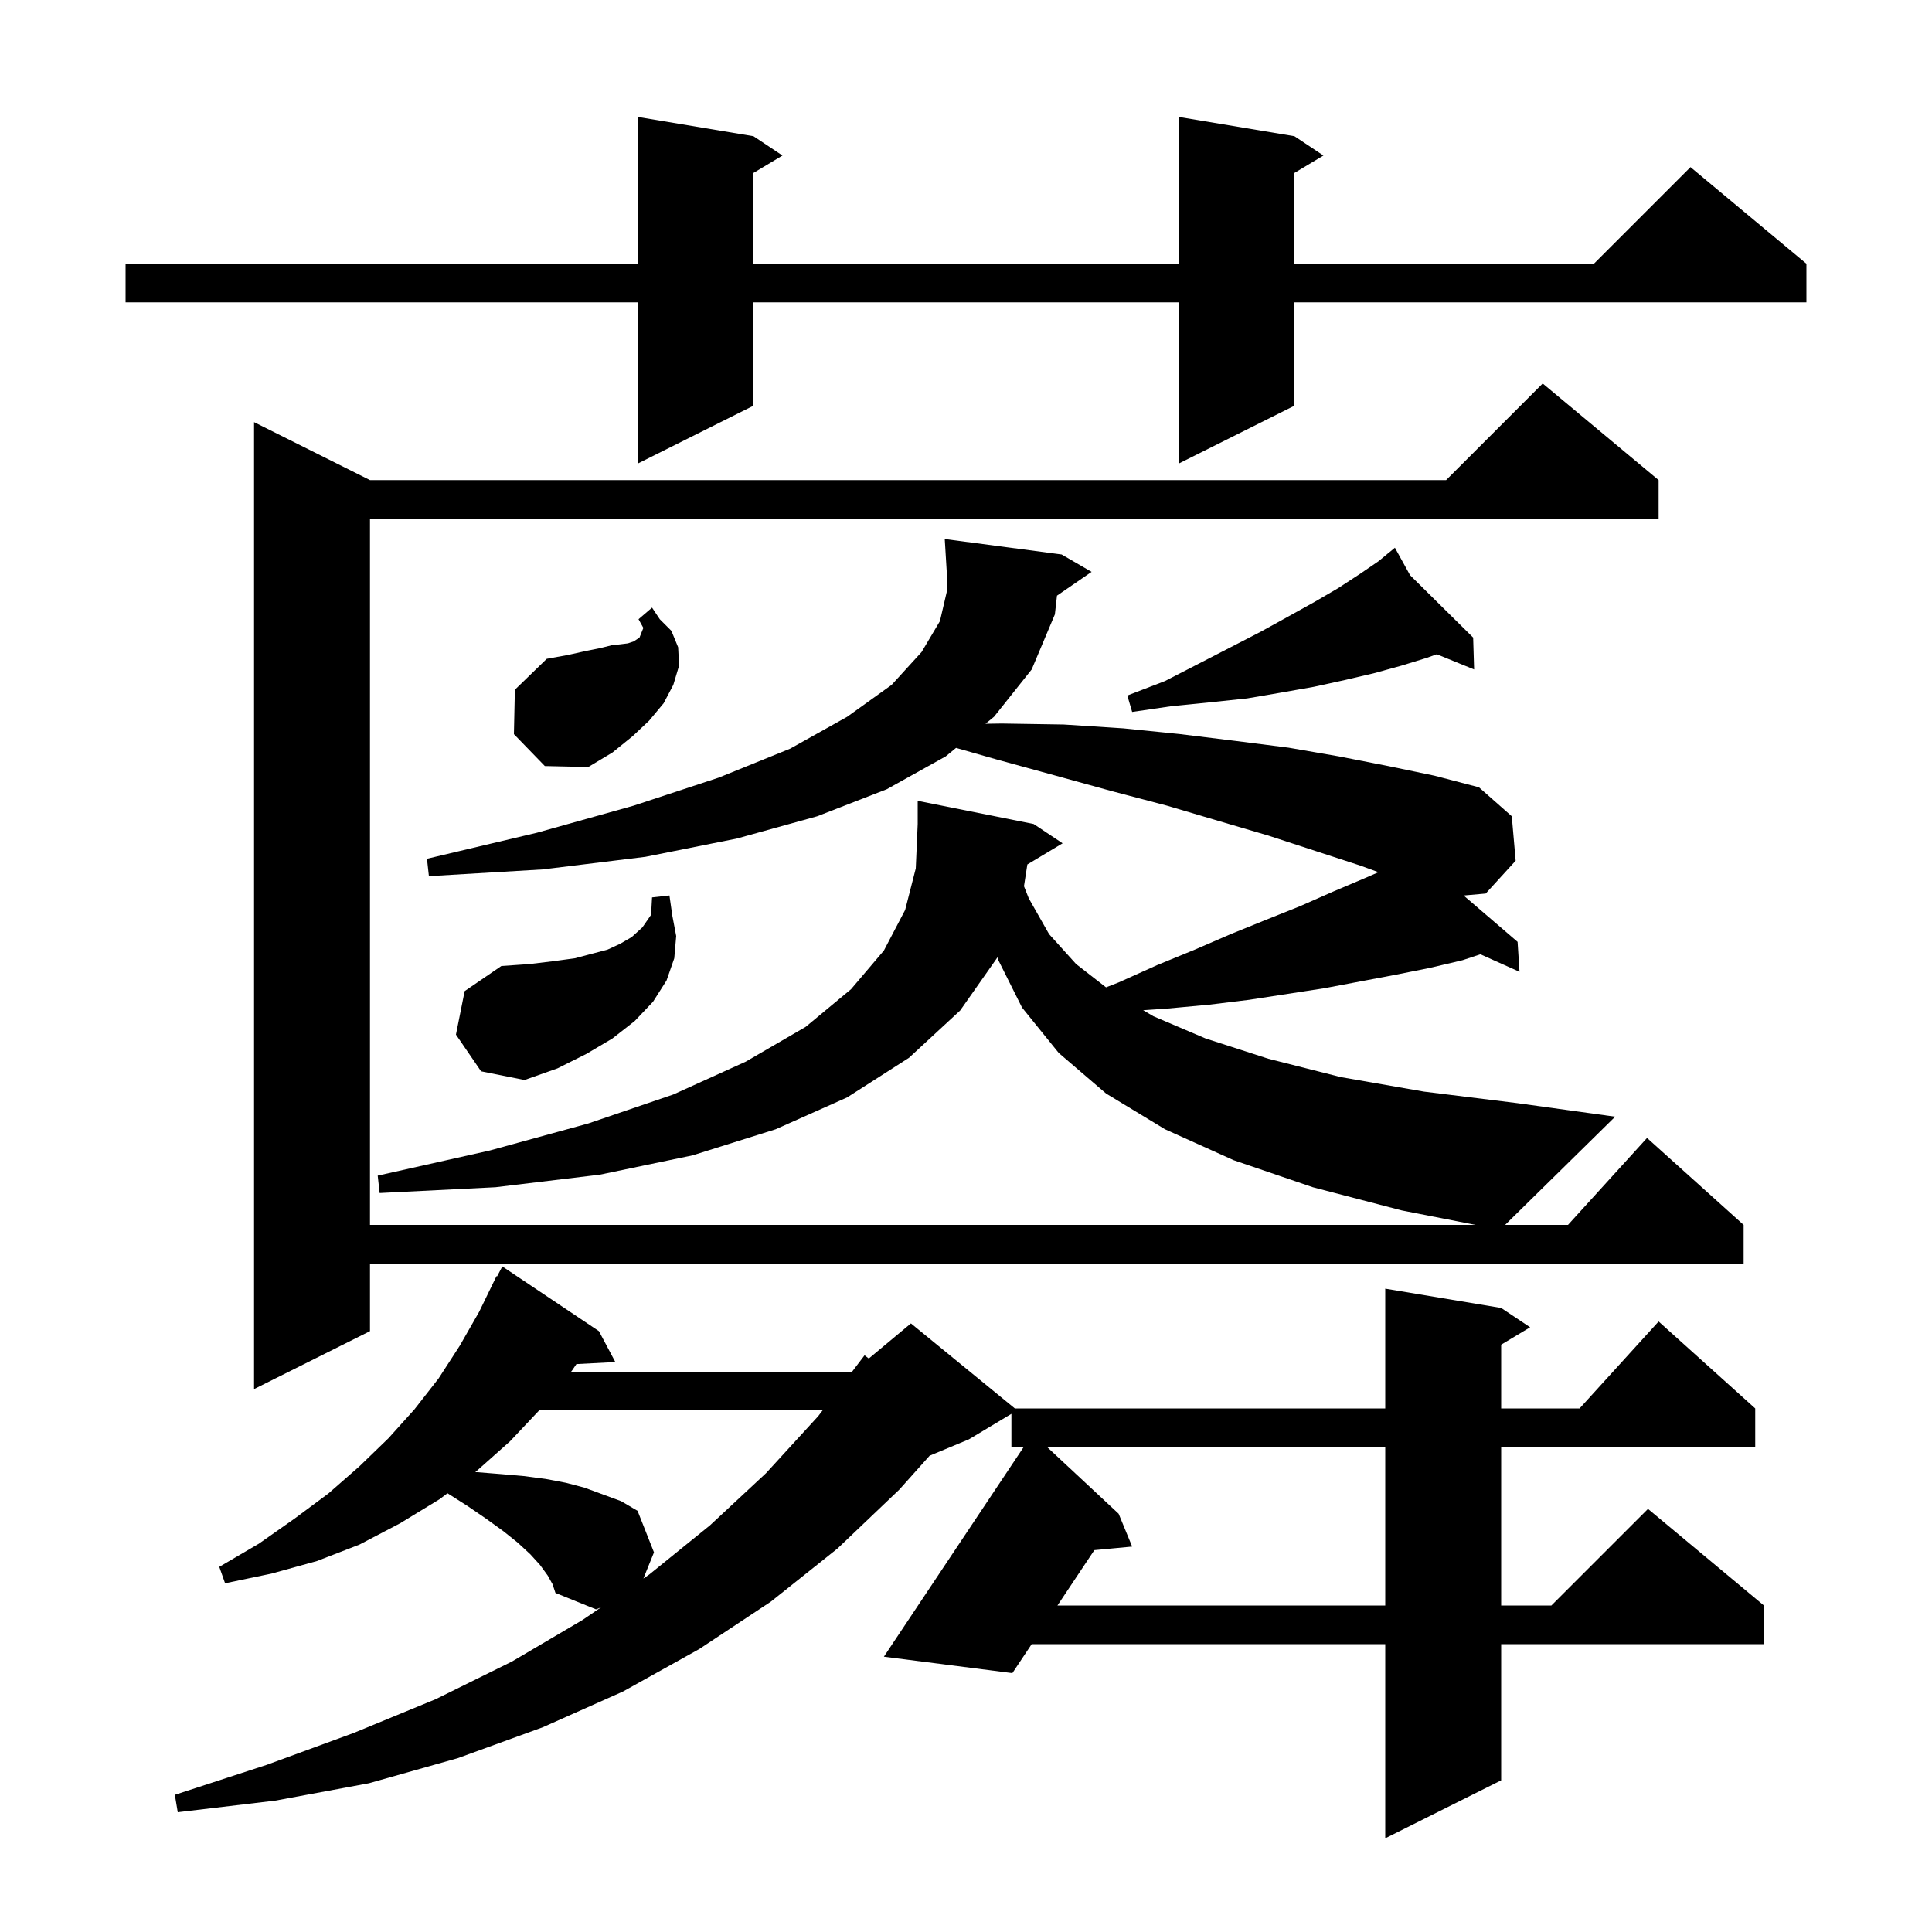 <svg xmlns="http://www.w3.org/2000/svg" xmlns:xlink="http://www.w3.org/1999/xlink" version="1.1" baseProfile="full" viewBox="0 0 200 200" width="200" height="200">
<g fill="black">
<path d="M 56.7 163.1 L 55.9 162.0 L 54.9 160.9 L 53.6 159.7 L 52.1 158.5 L 50.3 157.2 L 48.4 155.9 L 46.322 154.578 L 45.5 155.2 L 41.4 157.7 L 37.2 159.9 L 32.8 161.6 L 28.1 162.9 L 23.3 163.9 L 22.7 162.2 L 26.8 159.8 L 30.5 157.2 L 34.0 154.6 L 37.2 151.8 L 40.2 148.9 L 42.9 145.9 L 45.4 142.7 L 47.6 139.3 L 49.6 135.8 L 51.4 132.1 L 51.457 132.131 L 52.0 131.1 L 62.0 137.8 L 63.7 141.0 L 59.672 141.208 L 59.2 141.9 L 59.118 142.0 L 88.205 142.0 L 89.5 140.3 L 89.937 140.636 L 94.3 137.0 L 105.056 145.8 L 143.4 145.8 L 143.4 133.4 L 155.4 135.4 L 158.4 137.4 L 155.4 139.2 L 155.4 145.8 L 163.518 145.8 L 171.7 136.8 L 181.7 145.8 L 181.7 149.8 L 155.4 149.8 L 155.4 166.2 L 160.6 166.2 L 170.6 156.2 L 182.6 166.2 L 182.6 170.2 L 155.4 170.2 L 155.4 184.3 L 143.4 190.3 L 143.4 170.2 L 106.8 170.2 L 104.8 173.2 L 91.5 171.5 L 105.967 149.8 L 104.7 149.8 L 104.7 146.36 L 100.3 149.0 L 96.234 150.694 L 93.1 154.2 L 86.7 160.3 L 79.8 165.8 L 72.4 170.7 L 64.5 175.1 L 56.2 178.8 L 47.4 182.0 L 38.2 184.6 L 28.5 186.4 L 18.4 187.6 L 18.1 185.8 L 27.6 182.7 L 36.6 179.4 L 45.1 175.9 L 53.0 172.0 L 60.3 167.7 L 62.212 166.398 L 61.7 166.6 L 57.5 164.9 L 57.2 164.0 Z M 108.401 149.8 L 115.8 156.7 L 117.2 160.1 L 113.287 160.469 L 109.467 166.2 L 143.4 166.2 L 143.4 149.8 Z M 55.817 146.0 L 52.8 149.2 L 49.2 152.4 L 49.4 152.4 L 51.9 152.6 L 54.2 152.8 L 56.5 153.1 L 58.6 153.5 L 60.5 154.0 L 64.3 155.4 L 66.0 156.4 L 67.7 160.7 L 66.605 163.405 L 67.2 163.0 L 73.5 157.9 L 79.3 152.5 L 84.7 146.6 L 85.157 146.0 Z M 106.351 89.489 L 106.002 91.741 L 106.5 93.0 L 108.6 96.7 L 111.4 99.8 L 114.497 102.209 L 115.8 101.7 L 119.8 99.9 L 123.7 98.3 L 127.4 96.7 L 131.1 95.2 L 134.6 93.8 L 138.0 92.3 L 141.3 90.9 L 142.696 90.289 L 140.8 89.6 L 136.2 88.1 L 131.3 86.5 L 126.2 85.0 L 120.8 83.4 L 115.1 81.9 L 109.3 80.3 L 103.1 78.6 L 98.972 77.421 L 97.9 78.3 L 91.8 81.7 L 84.6 84.5 L 76.3 86.8 L 66.8 88.7 L 56.2 90.0 L 44.4 90.7 L 44.2 88.9 L 55.6 86.2 L 65.6 83.4 L 74.4 80.5 L 81.8 77.5 L 87.7 74.2 L 92.3 70.9 L 95.4 67.5 L 97.3 64.3 L 98.0 61.3 L 98.0 59.1 L 97.8 55.8 L 109.9 57.4 L 113.0 59.2 L 109.419 61.662 L 109.2 63.6 L 106.8 69.3 L 102.9 74.2 L 102.016 74.925 L 103.7 74.9 L 110.1 75.0 L 116.3 75.4 L 122.2 76.0 L 127.9 76.7 L 133.4 77.4 L 138.6 78.3 L 143.7 79.3 L 148.5 80.3 L 153.1 81.5 L 156.5 84.5 L 156.9 89.1 L 153.8 92.5 L 151.513 92.703 L 157.1 97.5 L 157.3 100.6 L 153.246 98.785 L 151.4 99.4 L 148.0 100.2 L 144.5 100.9 L 137.1 102.3 L 129.3 103.5 L 125.2 104.0 L 120.9 104.4 L 118.341 104.574 L 119.4 105.2 L 124.8 107.5 L 131.3 109.6 L 138.8 111.5 L 147.4 113.0 L 157.1 114.2 L 167.2 115.6 L 155.809 126.8 L 162.318 126.8 L 170.5 117.8 L 180.5 126.8 L 180.5 130.8 L 38.3 130.8 L 38.3 137.8 L 26.3 143.8 L 26.3 43.7 L 38.3 49.7 L 149.7 49.7 L 159.7 39.7 L 171.7 49.7 L 171.7 53.7 L 38.3 53.7 L 38.3 126.8 L 152.75 126.8 L 145.1 125.3 L 135.9 122.9 L 127.7 120.1 L 120.6 116.9 L 114.5 113.2 L 109.6 109.0 L 105.8 104.3 L 103.3 99.3 L 103.265 99.093 L 99.4 104.6 L 94.1 109.5 L 87.7 113.6 L 80.3 116.9 L 71.7 119.6 L 62.1 121.6 L 51.3 122.9 L 39.3 123.5 L 39.1 121.7 L 50.7 119.1 L 60.9 116.3 L 69.7 113.3 L 77.2 109.9 L 83.4 106.3 L 88.1 102.4 L 91.5 98.4 L 93.7 94.2 L 94.8 89.9 L 95.0 85.3 L 95.0 82.9 L 107.0 85.3 L 110.0 87.3 Z M 47.2 107.1 L 48.1 102.6 L 51.9 100.0 L 54.8 99.8 L 57.3 99.5 L 59.5 99.2 L 61.4 98.7 L 62.9 98.3 L 64.2 97.7 L 65.4 97.0 L 66.5 96.0 L 67.4 94.7 L 67.5 92.9 L 69.3 92.7 L 69.6 94.8 L 70.0 96.9 L 69.8 99.2 L 69.0 101.5 L 67.6 103.7 L 65.7 105.7 L 63.4 107.5 L 60.7 109.1 L 57.7 110.6 L 54.3 111.8 L 49.8 110.9 Z M 53.2 76.0 L 53.3 71.4 L 56.6 68.2 L 58.8 67.8 L 60.6 67.4 L 62.1 67.1 L 63.3 66.8 L 64.2 66.7 L 65.0 66.6 L 65.6 66.4 L 66.2 66.0 L 66.6 65.0 L 66.1 64.1 L 67.5 62.9 L 68.3 64.1 L 69.5 65.3 L 70.2 67.0 L 70.3 68.9 L 69.7 70.9 L 68.7 72.8 L 67.2 74.6 L 65.5 76.2 L 63.4 77.9 L 60.9 79.4 L 56.4 79.3 Z M 145.971 59.545 L 152.5 66.0 L 152.6 69.3 L 148.734 67.728 L 147.7 68.1 L 145.1 68.9 L 142.2 69.7 L 139.2 70.4 L 136.0 71.1 L 132.6 71.7 L 129.1 72.3 L 125.3 72.7 L 121.3 73.1 L 117.2 73.7 L 116.7 72.0 L 120.6 70.5 L 124.1 68.7 L 127.4 67.0 L 130.5 65.4 L 133.4 63.8 L 136.1 62.3 L 138.5 60.9 L 140.8 59.4 L 142.7 58.1 L 143.668 57.303 L 143.6 57.2 L 143.688 57.287 L 144.4 56.7 Z M 134.0 14.1 L 137.0 16.1 L 134.0 17.9 L 134.0 27.3 L 165.0 27.3 L 175.0 17.3 L 187.0 27.3 L 187.0 31.3 L 134.0 31.3 L 134.0 42.0 L 122.0 48.0 L 122.0 31.3 L 78.0 31.3 L 78.0 42.0 L 66.0 48.0 L 66.0 31.3 L 13.0 31.3 L 13.0 27.3 L 66.0 27.3 L 66.0 12.1 L 78.0 14.1 L 81.0 16.1 L 78.0 17.9 L 78.0 27.3 L 122.0 27.3 L 122.0 12.1 Z " />
</g>
</svg>
